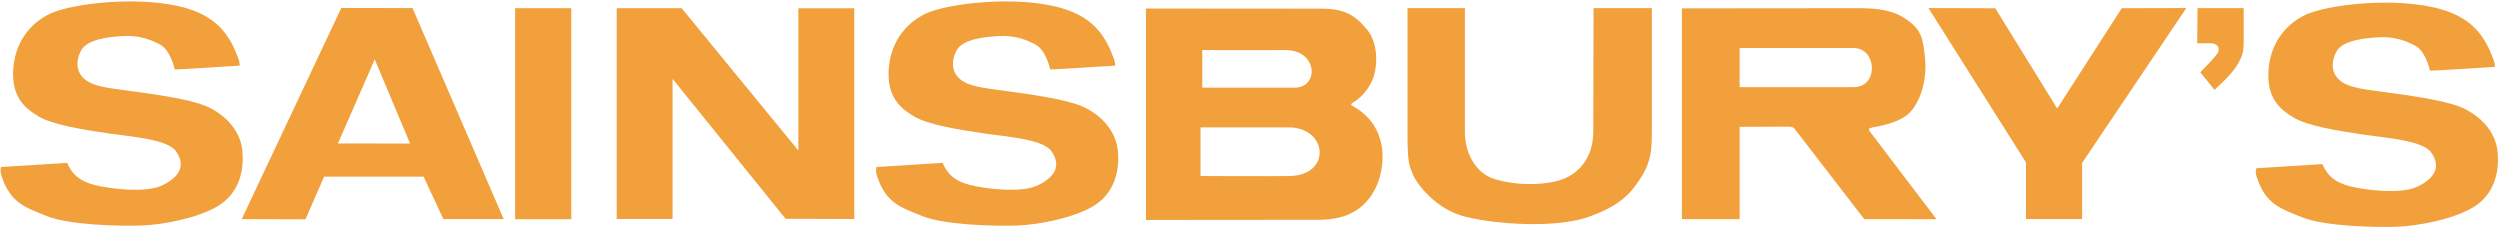 <?xml version="1.0" encoding="UTF-8" standalone="no"?>
<!-- Created with Inkscape (http://www.inkscape.org/) -->

<svg
   xmlns:dc="http://purl.org/dc/elements/1.1/"
   xmlns:cc="http://creativecommons.org/ns#"
   xmlns:rdf="http://www.w3.org/1999/02/22-rdf-syntax-ns#"
   xmlns:svg="http://www.w3.org/2000/svg"
   xmlns="http://www.w3.org/2000/svg"
   xmlns:sodipodi="http://sodipodi.sourceforge.net/DTD/sodipodi-0.dtd"
   xmlns:inkscape="http://www.inkscape.org/namespaces/inkscape"
   width="999.996"
   height="91.228"
   id="svg107457"
   version="1.1"
   inkscape:version="0.48.2 r9819"
   sodipodi:docname="A.svg">
  <defs
     id="defs107459">
    <clipPath
       clipPathUnits="userSpaceOnUse"
       id="clipPath106995">
      <path
         inkscape:connector-curvature="0"
         d="m 394.02,713.44 172.91,0 0,-75.12 -172.91,0 0,75.12 z"
         clip-rule="evenodd"
         id="path106997" />
    </clipPath>
    <clipPath
       clipPathUnits="userSpaceOnUse"
       id="clipPath107003">
      <path
         inkscape:connector-curvature="0"
         d="m -1,842 1820,0 0,-844 -1820,0 0,844 z"
         id="path107005" />
    </clipPath>
    <clipPath
       clipPathUnits="userSpaceOnUse"
       id="clipPath107011">
      <path
         inkscape:connector-curvature="0"
         d="m 0.06,841.02 1190.04,0 0,-840.96 -1190.04,0 0,840.96 z"
         id="path107013" />
    </clipPath>
    <clipPath
       clipPathUnits="userSpaceOnUse"
       id="clipPath107554">
      <path
         inkscape:connector-curvature="0"
         d="m 1030.81,267.52 274.96,0 0,-55.28 -274.96,0 0,55.28 z"
         clip-rule="evenodd"
         id="path107556" />
    </clipPath>
    <clipPath
       clipPathUnits="userSpaceOnUse"
       id="clipPath107560">
      <path
         inkscape:connector-curvature="0"
         d="m -10,1134 1424,0 0,-1143 -1424,0 0,1143 z"
         id="path107562" />
    </clipPath>
    <clipPath
       clipPathUnits="userSpaceOnUse"
       id="clipPath107566">
      <path
         inkscape:connector-curvature="0"
         d="m 0,1125 1404.96,0 0,-1125 L 0,0 0,1125 z"
         id="path107568" />
    </clipPath>
  </defs>
  <sodipodi:namedview
     id="base"
     pagecolor="#ffffff"
     bordercolor="#666666"
     borderopacity="1.0"
     inkscape:pageopacity="0.0"
     inkscape:pageshadow="2"
     inkscape:zoom="0.7"
     inkscape:cx="626.20499"
     inkscape:cy="42.394665"
     inkscape:document-units="px"
     inkscape:current-layer="g107564"
     showgrid="false"
     fit-margin-left="0.5"
     fit-margin-bottom="0.5"
     fit-margin-top="0.5"
     fit-margin-right="0.5"
     inkscape:window-width="1053"
     inkscape:window-height="1037"
     inkscape:window-x="858"
     inkscape:window-y="-21"
     inkscape:window-maximized="0" />
  <g
     inkscape:label="Layer 1"
     inkscape:groupmode="layer"
     id="layer1"
     transform="translate(95.459,-449.788)">
    <g
       transform="matrix(11.388,0,0,-11.388,-12940.485,3427.072)"
       id="g107550">
      <g
         id="g107552"
         clip-path="url(#clipPath107554)">
        <g
           id="g107558"
           clip-path="url(#clipPath107560)">
          <g
             id="g107564"
             clip-path="url(#clipPath107566)">
            <path
               inkscape:connector-curvature="0"
               d="m 1209.517,255.675 c 0.186,-0.427 0.451,-0.64 0.955,-0.773 0.504,-0.134 1.777,-0.294 2.36,-0.027 0.53,0.243 0.911,0.643 0.504,1.214 -0.295,0.415 -1.562,0.506 -2.308,0.614 -1.02,0.147 -2.029,0.32 -2.506,0.6 -0.478,0.281 -0.942,0.667 -0.902,1.601 0.039,0.933 0.543,1.654 1.299,2.014 0.756,0.36 3.212,0.658 4.801,0.186 1.124,-0.333 1.535,-1.007 1.818,-1.786 0.043,-0.121 0.038,-0.188 0.039,-0.227 0,0 -2.281,-0.147 -2.281,-0.133 0,0.013 -0.145,0.666 -0.503,0.867 -0.358,0.2 -0.783,0.333 -1.286,0.307 -0.504,-0.027 -1.287,-0.107 -1.499,-0.507 -0.212,-0.4 -0.16,-0.787 0.146,-1.027 0.305,-0.241 0.808,-0.294 1.604,-0.401 0.796,-0.107 2.069,-0.28 2.652,-0.533 0.584,-0.254 1.181,-0.787 1.26,-1.547 0.079,-0.761 -0.146,-1.534 -0.862,-1.961 -0.717,-0.427 -1.936,-0.654 -2.679,-0.68 -0.743,-0.027 -2.546,0.013 -3.329,0.333 -0.728,0.298 -1.274,0.44 -1.589,1.414 -0.063,0.196 -0.019,0.239 -0.017,0.307 l 2.323,0.146"
               style="fill:#f1a03c;fill-opacity:1;fill-rule:nonzero;stroke:none"
               id="path107570" />
            <path
               inkscape:connector-curvature="0"
               d="m 1161.054,255.719 c 0.185,-0.427 0.451,-0.64 0.955,-0.774 0.503,-0.133 1.776,-0.293 2.36,-0.026 0.53,0.242 0.911,0.642 0.504,1.214 -0.295,0.414 -1.562,0.506 -2.308,0.613 -1.02,0.147 -2.029,0.32 -2.506,0.601 -0.478,0.28 -0.942,0.666 -0.902,1.6 0.039,0.934 0.543,1.654 1.299,2.014 0.756,0.36 3.212,0.658 4.801,0.187 1.124,-0.334 1.535,-1.007 1.818,-1.787 0.043,-0.121 0.037,-0.188 0.039,-0.226 0,0 -2.282,-0.147 -2.282,-0.134 0,0.013 -0.145,0.667 -0.503,0.867 -0.358,0.2 -0.783,0.334 -1.286,0.307 -0.504,-0.026 -1.287,-0.107 -1.499,-0.506 -0.212,-0.401 -0.16,-0.787 0.145,-1.028 0.306,-0.24 0.809,-0.293 1.605,-0.4 0.795,-0.107 2.069,-0.281 2.652,-0.534 0.584,-0.253 1.181,-0.786 1.26,-1.547 0.079,-0.76 -0.146,-1.534 -0.862,-1.961 -0.717,-0.427 -1.936,-0.654 -2.679,-0.68 -0.743,-0.027 -2.546,0.013 -3.329,0.333 -0.729,0.298 -1.274,0.44 -1.589,1.414 -0.063,0.196 -0.019,0.239 -0.017,0.307 l 2.323,0.147"
               style="fill:#f1a03c;fill-opacity:1;fill-rule:nonzero;stroke:none"
               id="path107572" />
            <path
               inkscape:connector-curvature="0"
               d="m 1136.434,253.743 3.498,7.418 2.502,-0.005 3.201,-7.41 -2.119,-0.001 -0.693,1.49 -3.495,0 -0.654,-1.498 -2.24,0.006 z m 5.914,2.655 -1.242,2.957 -1.292,-2.953 2.534,-0.004"
               style="fill:#f1a03c;fill-opacity:1;fill-rule:nonzero;stroke:none"
               id="path107574" />
            <path
               inkscape:connector-curvature="0"
               d="m 1193.214,261.155 c 1.045,0 1.477,-0.203 1.87,-0.533 0.382,-0.323 0.411,-0.627 0.477,-1.241 0.066,-0.614 -0.093,-1.348 -0.464,-1.814 -0.371,-0.467 -1.26,-0.573 -1.379,-0.601 -0.14,-0.032 -0.155,-0.06 -0.088,-0.154 0.066,-0.094 2.334,-3.071 2.334,-3.071 l -2.539,0.003 c 0,0 -2.362,3.057 -2.451,3.178 -0.039,0.054 -0.107,0.07 -0.253,0.07 -0.146,0 -1.672,-0.007 -1.672,-0.007 l 0,-3.242 -2.029,0 0,7.404 c 0,0 5.185,0.006 6.194,0.006 z m -0.155,-2.775 c 0.876,0 0.822,1.374 -0.013,1.374 -0.835,0 -3.997,10e-4 -3.997,10e-4 l 0,-1.376 c 0,0 3.28,10e-4 4.01,10e-4"
               style="fill:#f1a03c;fill-opacity:1;fill-rule:nonzero;stroke:none"
               id="path107576" />
            <path
               inkscape:connector-curvature="0"
               d="m 1201.077,253.746 0,1.972 3.66,5.439 -2.267,-0.005 -2.268,-3.523 -2.174,3.521 -2.348,0.007 3.426,-5.421 0,-1.991 1.962,10e-4"
               style="fill:#f1a03c;fill-opacity:1;fill-rule:nonzero;stroke:none"
               id="path107578" />
            <path
               inkscape:connector-curvature="0"
               d="m 1205.591,259.92 c 0.228,0 0.337,-0.152 0.259,-0.327 -0.055,-0.123 -0.623,-0.693 -0.623,-0.693 l 0.5,-0.614 c 0,0 0.562,0.494 0.77,0.827 0.227,0.363 0.255,0.516 0.255,0.883 0,0.367 0,1.159 0,1.159 l -1.621,-10e-4 -0.011,-1.234 c 0,0 0.243,0 0.472,0"
               style="fill:#f1a03c;fill-opacity:1;fill-rule:nonzero;stroke:none"
               id="path107580" />
            <path
               inkscape:connector-curvature="0"
               d="m 1157.95,253.747 0,7.404 -1.964,0 0,-4.999 -4.099,5 -2.282,-0.001 0,-7.404 1.963,0 0,4.923 3.97,-4.915 2.407,-0.008"
               style="fill:#f1a03c;fill-opacity:1;fill-rule:nonzero;stroke:none"
               id="path107582" />
            <path
               inkscape:connector-curvature="0"
               d="m 1174.391,261.136 c 0.912,0 1.251,-0.352 1.578,-0.747 0.399,-0.48 0.37,-1.339 0.173,-1.774 -0.184,-0.406 -0.454,-0.642 -0.639,-0.753 -0.131,-0.077 -0.131,-0.1 0,-0.174 1.311,-0.742 1.137,-2.342 0.607,-3.115 -0.639,-0.932 -1.641,-0.853 -2.278,-0.853 -0.12,0 -5.637,-0.005 -5.637,-0.005 l 0,7.426 c 0,0 5.186,-0.005 6.194,-0.005 z m -0.977,-2.775 c 0.876,0 0.822,1.331 -0.331,1.32 -0.835,-0.007 -2.909,10e-4 -2.909,10e-4 l 0,-1.321 c 0,0 2.511,0 3.24,0 z m -0.167,-3.103 c 1.471,0.027 1.339,1.705 -0.04,1.708 -0.835,0.002 -3.095,0 -3.095,0 l 0,-1.708 c 0,0 2.405,-0.013 3.135,0"
               style="fill:#f1a03c;fill-opacity:1;fill-rule:nonzero;stroke:none"
               id="path107584" />
            <path
               inkscape:connector-curvature="0"
               d="m 1185.965,256.799 0,4.356 -2.048,0 -0.01,-4.342 c 0,-0.908 -0.513,-1.476 -1.113,-1.681 -0.584,-0.199 -1.526,-0.227 -2.335,0.013 -0.722,0.214 -1.061,0.972 -1.061,1.654 l 0,4.356 -2.016,0 0,-4.382 c 0,-1.013 0.053,-1.134 0.186,-1.454 0.133,-0.32 0.782,-1.227 1.857,-1.494 1.074,-0.267 3.205,-0.415 4.363,0.013 1.048,0.386 1.423,0.775 1.817,1.401 0.351,0.558 0.358,1.024 0.358,1.56"
               style="fill:#f1a03c;fill-opacity:1;fill-rule:nonzero;stroke:none"
               id="path107586" />
            <path
               inkscape:connector-curvature="0"
               d="m 1130.303,255.719 c 0.186,-0.427 0.451,-0.64 0.955,-0.774 0.504,-0.133 1.777,-0.293 2.36,-0.026 0.53,0.242 0.911,0.642 0.504,1.214 -0.295,0.414 -1.562,0.506 -2.308,0.613 -1.02,0.147 -2.029,0.32 -2.506,0.601 -0.478,0.28 -0.942,0.666 -0.902,1.6 0.039,0.934 0.543,1.654 1.299,2.014 0.756,0.36 3.213,0.658 4.801,0.187 1.124,-0.334 1.535,-1.007 1.818,-1.787 0.043,-0.121 0.038,-0.188 0.039,-0.226 0,0 -2.281,-0.147 -2.281,-0.134 0,0.013 -0.146,0.667 -0.504,0.867 -0.358,0.2 -0.783,0.334 -1.286,0.307 -0.504,-0.026 -1.287,-0.107 -1.499,-0.506 -0.212,-0.401 -0.16,-0.787 0.146,-1.028 0.305,-0.24 0.808,-0.293 1.604,-0.4 0.796,-0.107 2.069,-0.281 2.652,-0.534 0.584,-0.253 1.181,-0.786 1.26,-1.547 0.08,-0.76 -0.146,-1.534 -0.862,-1.961 -0.717,-0.427 -1.936,-0.654 -2.679,-0.68 -0.743,-0.027 -2.546,0.013 -3.329,0.333 -0.728,0.298 -1.274,0.44 -1.589,1.414 -0.063,0.196 -0.019,0.239 -0.017,0.307 l 2.323,0.147"
               style="fill:#f1a03c;fill-opacity:1;fill-rule:nonzero;stroke:none"
               id="path107588" />
            <path
               inkscape:connector-curvature="0"
               d="m 1146.037,261.152 1.973,0 0,-7.411 -1.973,0 0,7.411 z"
               style="fill:#f1a03c;fill-opacity:1;fill-rule:nonzero;stroke:none"
               id="path107590" />
          </g>
        </g>
      </g>
    </g>
  </g>
</svg>
